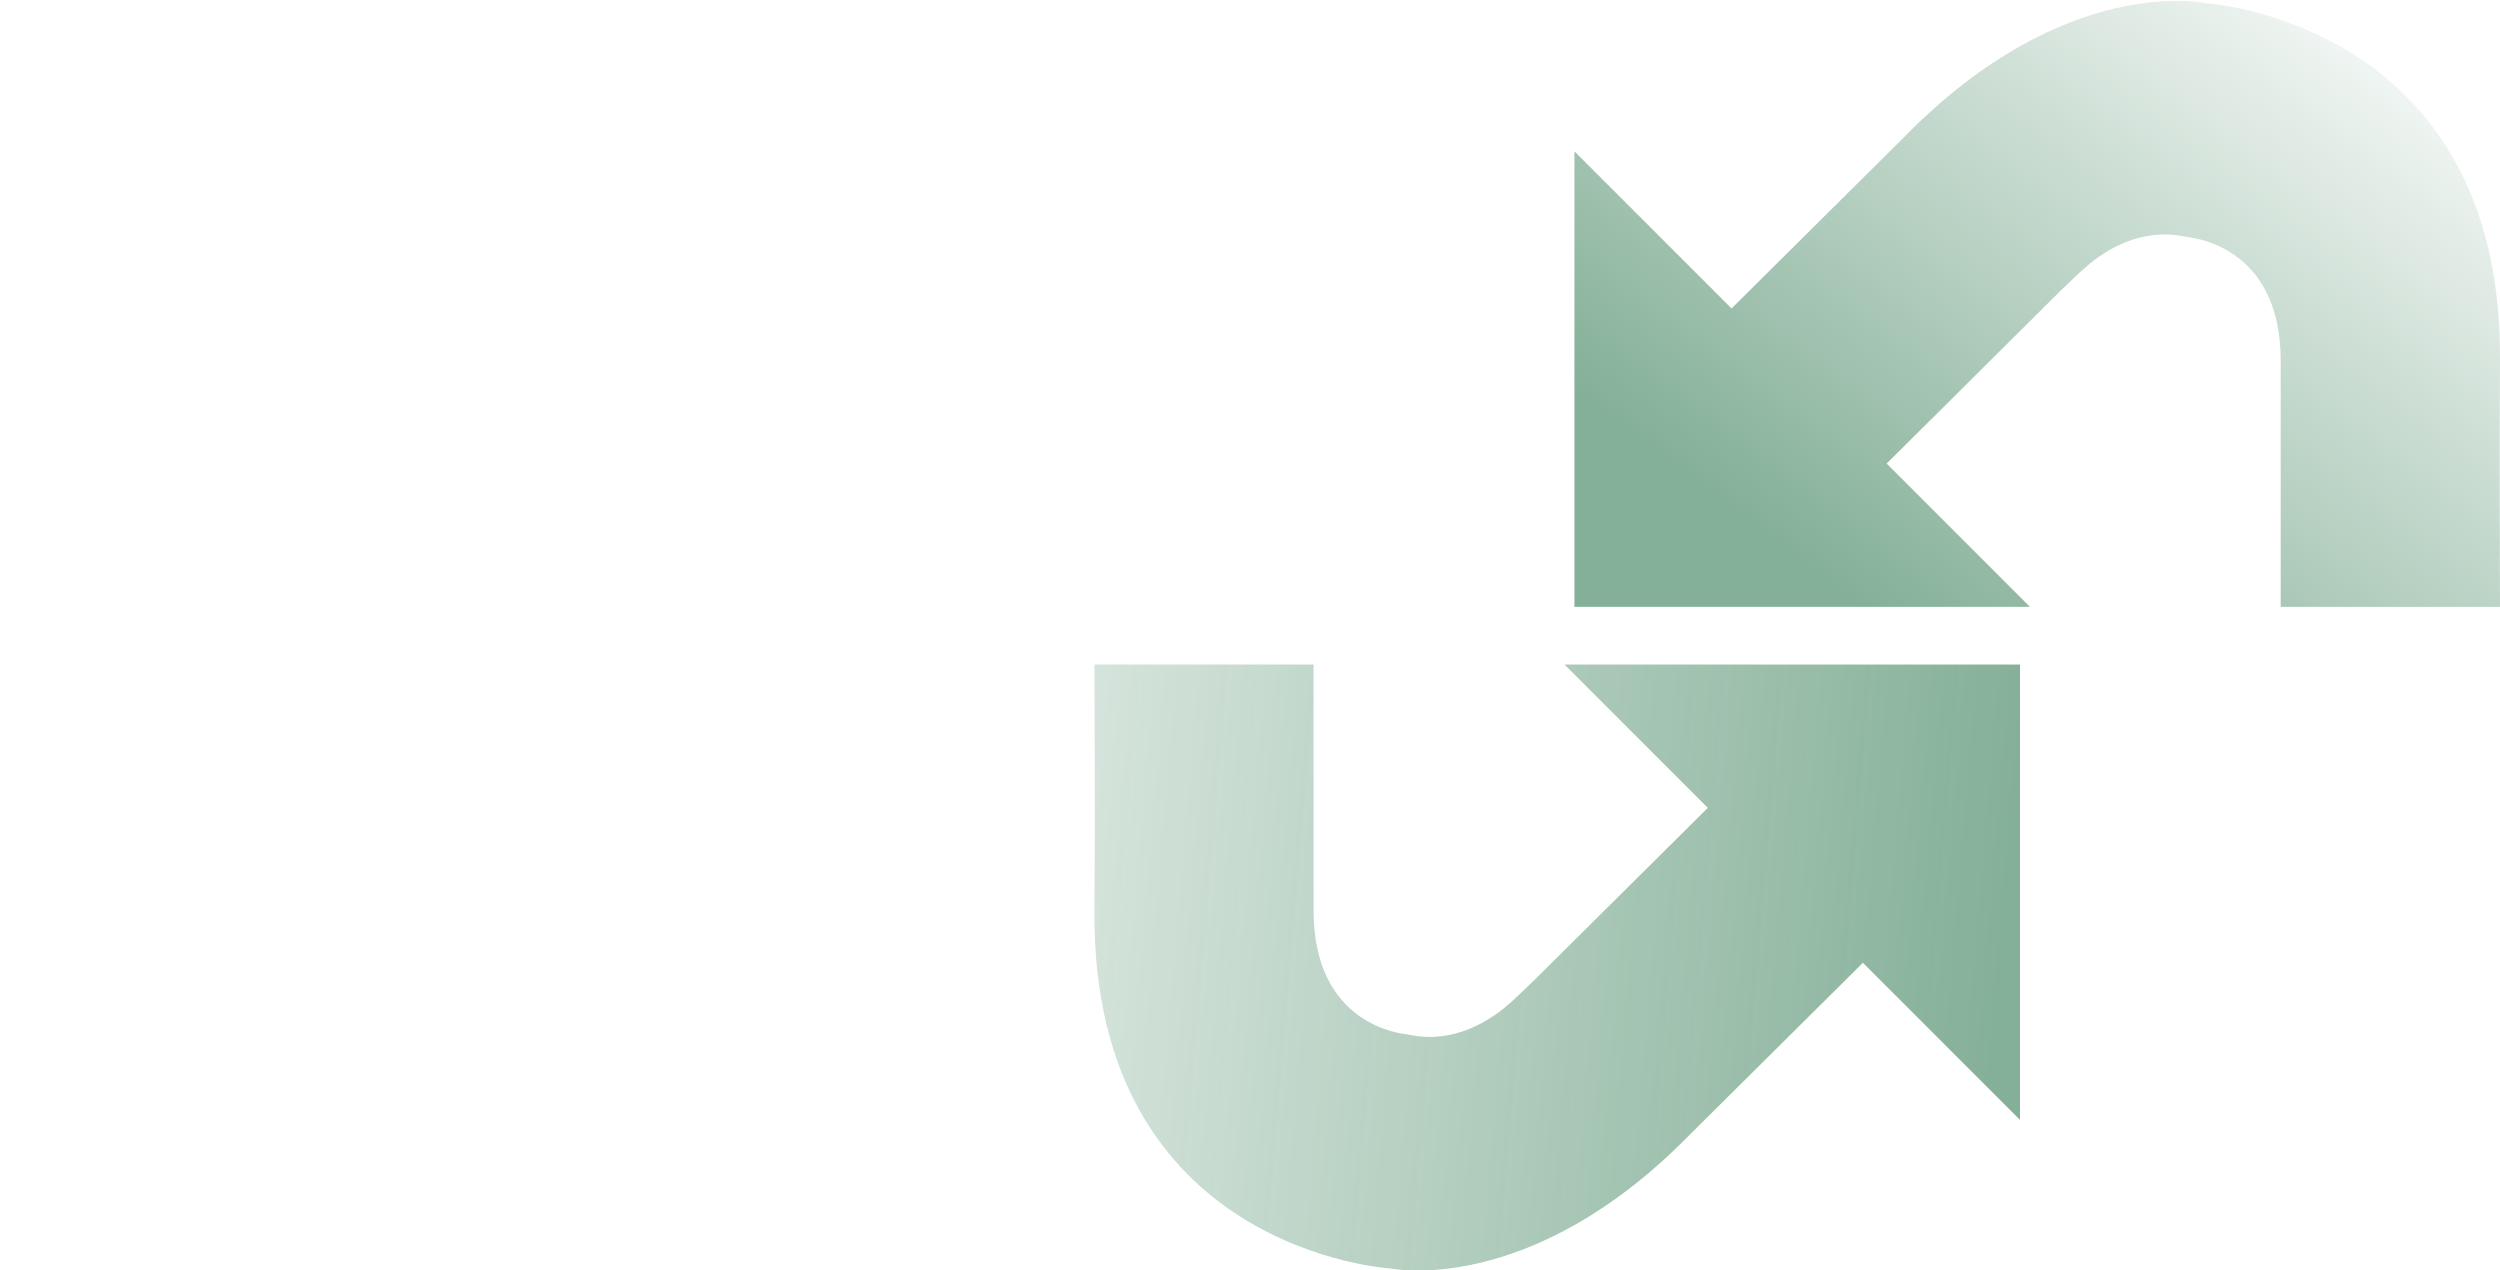 <svg xmlns="http://www.w3.org/2000/svg" xmlns:xlink="http://www.w3.org/1999/xlink" x="0px" y="0px" viewBox="0 0 1612 819" style="enable-background:new 0 0 1612 819;" xml:space="preserve">
<style type="text/css">
	.st0-bg{opacity:0.5;}
</style>
  <g class="st0-bg">
	<defs>
		<rect id="SVGID_1_" x="705.7" y="0.6" class="st0-bg" width="906.3" height="818.6"/>
	</defs>
    <clipPath id="SVGID_00000108991401953019787860000000189230757012527532_">
		<use xlink:href="#SVGID_1_"  style="overflow:visible;"/>
	</clipPath>
    <g style="opacity:0.999;clip-path:url(#SVGID_00000108991401953019787860000000189230757012527532_);">
			<linearGradient id="t_bg_0" gradientUnits="userSpaceOnUse" x1="1.701" y1="818.385" x2="2.563" y2="819.134" gradientTransform="matrix(596.817 0 0 -390.694 123.672 320081.625)">
			<stop  offset="0" style="stop-color:#0B6131"/>
              <stop  offset="1" style="stop-color:#0B6131;stop-opacity:0"/>
		</linearGradient>
      <path style="fill:url(#t_bg_0);" d="M1421.1,1.9
			c0,0-89.5-18.9-192.1,85.3c-49.9,49.6-86.4,85.8-112.5,111.7L1015.2,97.6v293.7h293.7l-92.4-92.4c7.3-7.2,63.9-63.4,111.7-111
			c6.3-6,13.8-13.5,19.9-18.4c31-24.6,56.6-17.6,62-16.7c3.8,0.5,60.5,5.8,60.5,79.9v158.6H1612c0-36.8-0.5-88.4,0-159.1
			C1613.6,12.9,1421.1,1.9,1421.1,1.9"/>

      <linearGradient id="t_bg_0_1" gradientUnits="userSpaceOnUse" x1="2.471" y1="818.746" x2="0.941" y2="818.832" gradientTransform="matrix(596.818 0 0 -390.704 -185.816 320518.125)">
			<stop  offset="0" style="stop-color:#0B6131"/>
        <stop  offset="1" style="stop-color:#0B6131;stop-opacity:0"/>
		</linearGradient>
      <path id="Tracé_3247" style="fill:url(#t_bg_0_1);" d="M896.6,817.9
			c0,0,89.5,18.9,192.1-85.4c49.9-49.5,86.4-85.8,112.5-111.7l101.3,101.3V428.5h-293.7l92.4,92.4c-7.3,7.2-63.9,63.4-111.8,111
			c-6.3,6-13.8,13.5-19.9,18.4c-31,24.6-56.6,17.6-62,16.7c-3.8-0.5-60.5-5.8-60.5-79.9V428.5H705.7c0,36.8,0.5,88.4,0,159.1
			C704.1,806.9,896.6,817.9,896.6,817.9"/>
	</g>
</g>
</svg>
